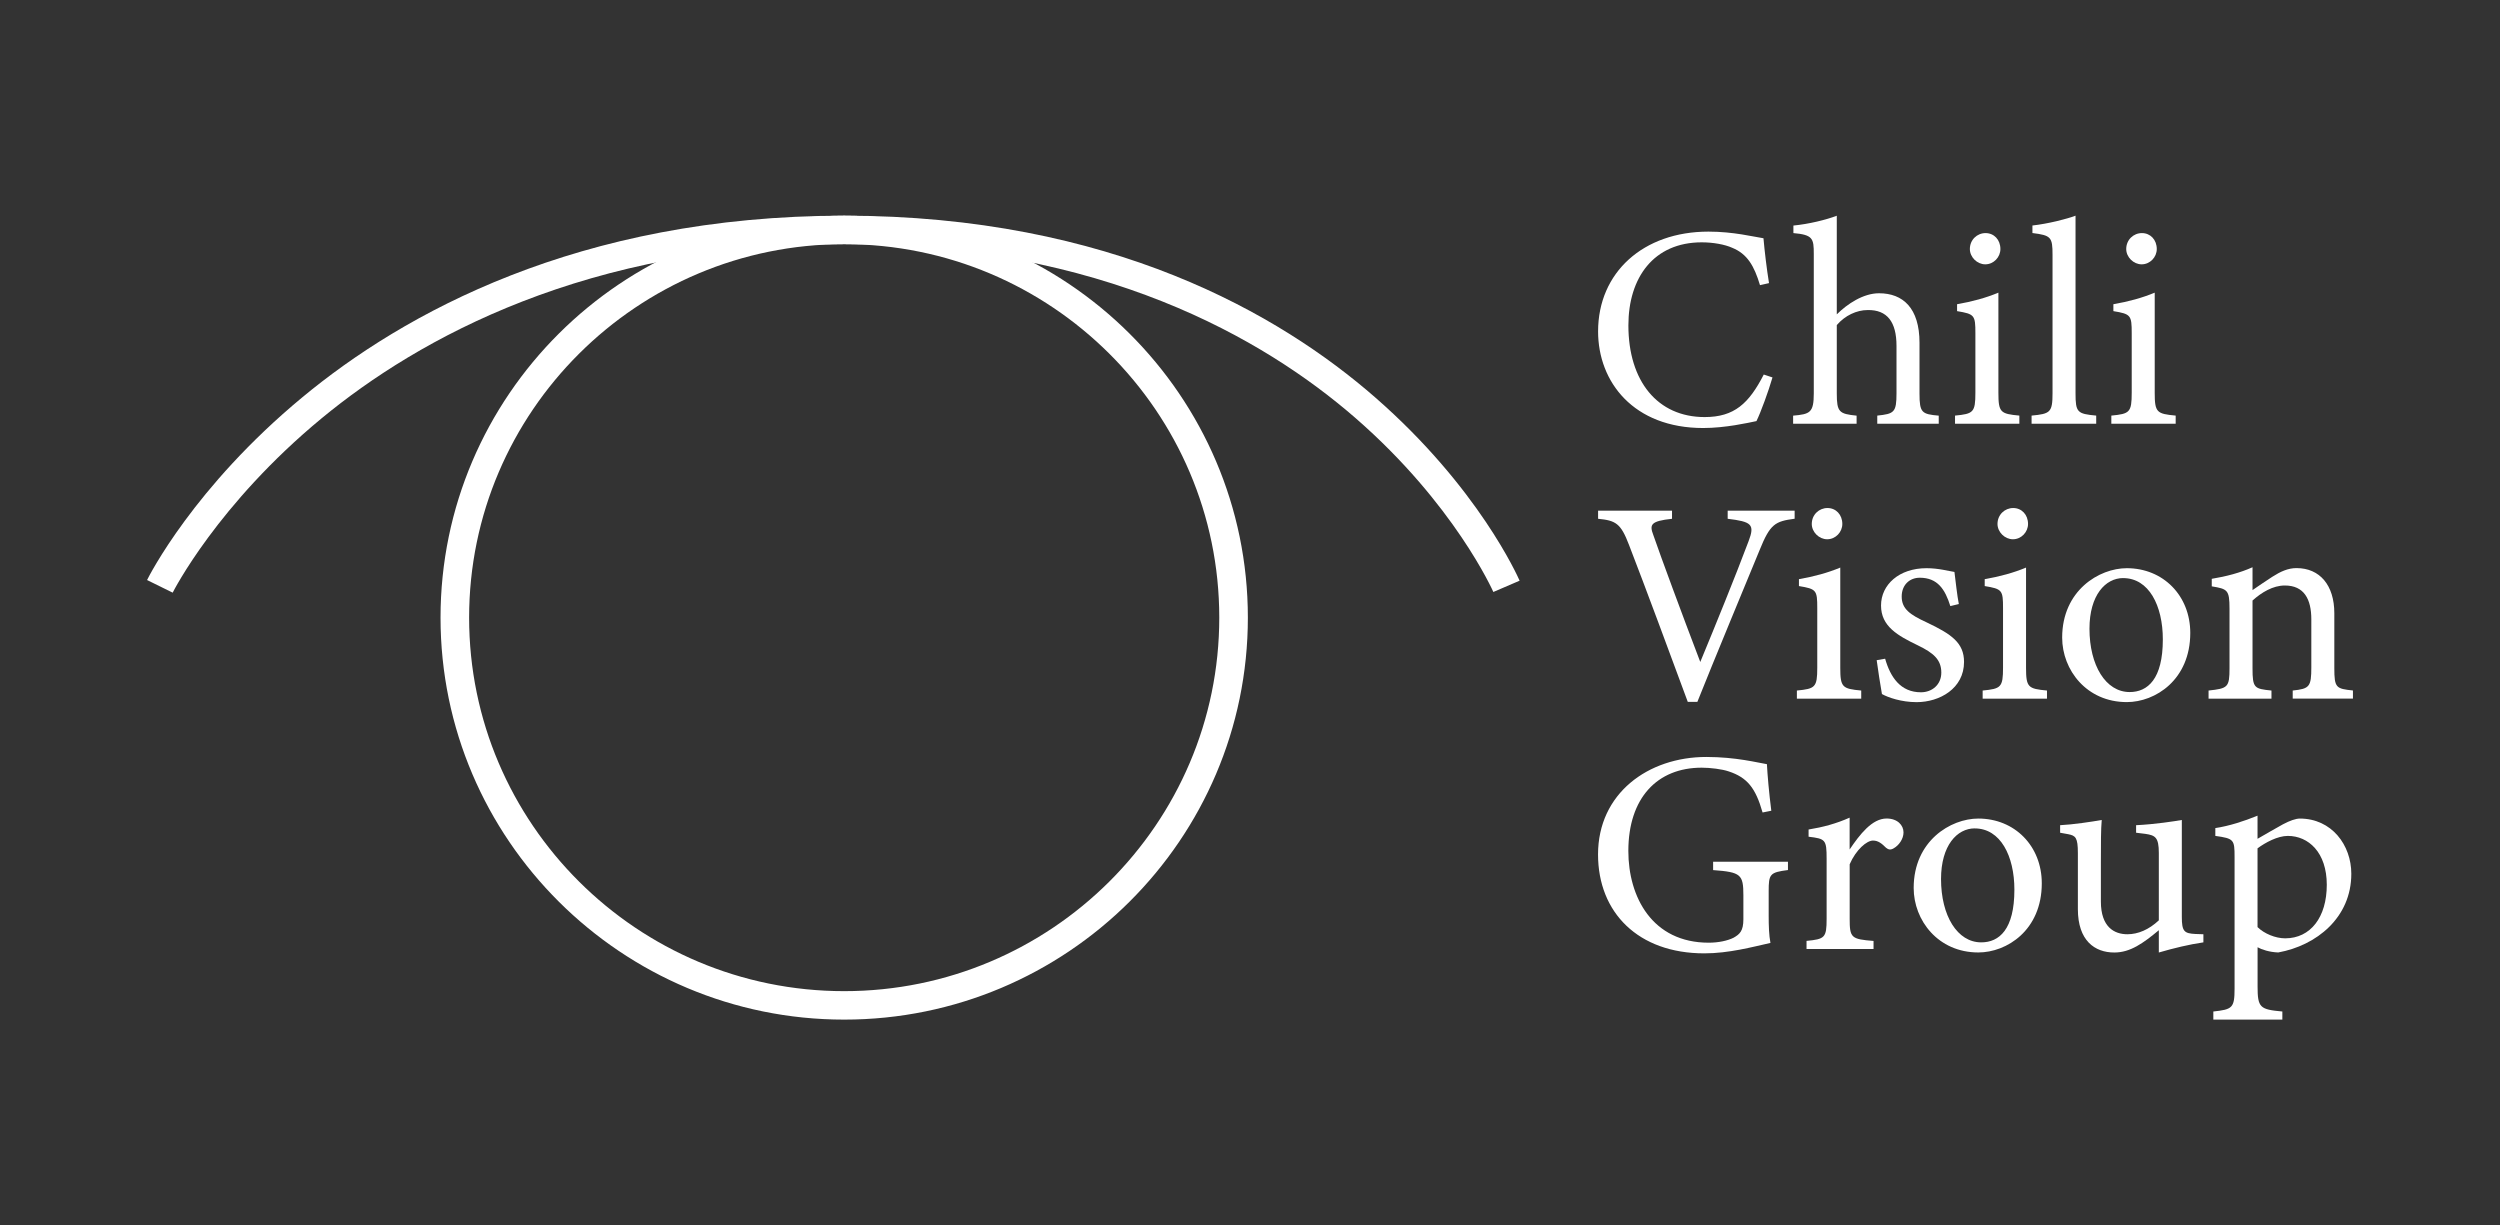 <?xml version="1.0" encoding="UTF-8"?>
<svg width="255px" height="125px" viewBox="0 0 255 125" version="1.1" xmlns="http://www.w3.org/2000/svg" xmlns:xlink="http://www.w3.org/1999/xlink">
    <rect x="0" y="0" width="255" height="125" fill="#333333" stroke="none"/>
    <title>Cut Assets/Homepage/Assets/Footer/client-hp2024-footer-Logo</title>
    <g id="Symbols" stroke="none" stroke-width="1" fill="none" fill-rule="evenodd">
        <g id="Footer---Consul" transform="translate(-608, -60)">
            <g id="Cut-Assets/Homepage/Assets/Footer/client-hp2024-footer-Logo" transform="translate(608, 60)">
                <rect id="Rectangle" x="0" y="0" width="255" height="125"></rect>
                <g id="chili-vision-group-logo-horizontal" transform="translate(15, 22)" fill="#FFFFFF" fill-rule="nonzero">
                    <g id="Group">
                        <path d="M71.108,82 C48.405,82 29.934,63.607 29.934,41 C29.934,18.393 48.405,0 71.108,0 C93.811,0 112.282,18.393 112.282,41 C112.282,63.607 93.811,82 71.108,82 L71.108,82 Z M71.108,2.903 C50.013,2.903 32.85,19.994 32.85,41 C32.85,62.006 50.013,79.097 71.108,79.097 C92.203,79.097 109.366,62.006 109.366,41 C109.366,19.994 92.208,2.903 71.108,2.903 Z" id="Shape"></path>
                        <path d="M2.614,38.45 L0,37.163 C0.19,36.78 4.762,27.693 15.851,18.514 C26.047,10.07 43.915,0 71.108,0 C98.301,0 115.586,10.079 125.271,18.538 C135.811,27.737 139.83,36.848 140,37.23 L137.322,38.382 C137.284,38.295 133.333,29.396 123.24,20.623 C113.934,12.538 97.339,2.903 71.108,2.903 C44.877,2.903 27.64,12.557 17.824,20.652 C7.168,29.445 2.658,38.358 2.614,38.45 Z" id="Path"></path>
                    </g>
                    <g id="Group" transform="translate(148, 0)">
                        <g transform="translate(0.005, 0)">
                            <path d="M17.789,16.498 C17.376,17.915 16.602,20.038 16.154,20.952 C15.292,21.131 12.975,21.658 10.72,21.658 C3.622,21.658 0,16.967 0,11.806 C0,5.789 4.606,1.625 11.256,1.625 C13.812,1.625 15.891,2.157 16.869,2.302 C16.986,3.632 17.195,5.403 17.434,6.878 L16.514,7.086 C15.92,5.107 15.209,3.898 13.69,3.279 C12.916,2.926 11.699,2.718 10.574,2.718 C5.672,2.718 3.091,6.317 3.091,11.187 C3.091,16.88 6.061,20.541 10.871,20.541 C13.9,20.541 15.384,19.153 16.899,16.203 L17.789,16.498 Z" id="Path"></path>
                            <path d="M28.476,21.218 L28.476,20.391 C30.199,20.212 30.438,20.067 30.438,18.118 L30.438,13.281 C30.438,10.834 29.488,9.591 27.497,9.625 C26.368,9.625 25.18,10.186 24.347,11.158 L24.347,18.123 C24.347,20.038 24.586,20.217 26.368,20.396 L26.368,21.223 L19.893,21.223 L19.893,20.396 C21.616,20.246 22.001,20.101 22.001,18.123 L22.001,3.898 C22.001,2.336 21.913,1.949 19.922,1.775 L19.922,1.006 C21.494,0.856 23.276,0.416 24.347,0.005 L24.347,10.065 C25.418,9.001 27.049,7.913 28.656,7.913 C31.09,7.913 32.784,9.417 32.784,12.957 L32.784,18.152 C32.784,20.101 33.023,20.246 34.746,20.396 L34.746,21.223 L28.481,21.223 L28.476,21.218 Z" id="Path"></path>
                            <path d="M36.407,21.218 L36.407,20.391 C38.276,20.212 38.485,20.067 38.485,18.06 L38.485,11.98 C38.485,10.152 38.398,10.031 36.616,9.736 L36.616,9.03 C38.159,8.764 39.556,8.382 40.832,7.85 L40.832,18.06 C40.832,20.067 41.041,20.212 42.969,20.391 L42.969,21.218 L36.407,21.218 Z M39.493,4.962 C38.661,4.962 37.921,4.227 37.921,3.4 C37.921,2.457 38.661,1.775 39.522,1.775 C40.384,1.775 41.036,2.452 41.036,3.4 C41.036,4.227 40.355,4.962 39.493,4.962 Z" id="Shape"></path>
                            <path d="M44.216,21.218 L44.216,20.391 C46.114,20.212 46.353,20.067 46.353,18.118 L46.353,3.985 C46.353,2.186 46.202,2.007 44.303,1.77 L44.303,1.001 C45.905,0.822 47.75,0.353 48.699,0 L48.699,18.118 C48.699,20.067 48.88,20.212 50.808,20.391 L50.808,21.218 L44.216,21.218 L44.216,21.218 Z" id="Path"></path>
                            <path d="M52.351,21.218 L52.351,20.391 C54.22,20.212 54.43,20.067 54.43,18.06 L54.43,11.98 C54.43,10.152 54.342,10.031 52.56,9.736 L52.56,9.03 C54.104,8.764 55.501,8.382 56.776,7.85 L56.776,18.06 C56.776,20.067 56.986,20.212 58.914,20.391 L58.914,21.218 L52.351,21.218 Z M55.442,4.962 C54.61,4.962 53.87,4.227 53.87,3.4 C53.87,2.457 54.61,1.775 55.472,1.775 C56.333,1.775 56.986,2.452 56.986,3.4 C56.986,4.227 56.304,4.962 55.442,4.962 Z" id="Shape"></path>
                        </g>
                        <g transform="translate(0.005, 29.818)">
                            <path d="M20.044,1.093 C18.052,1.359 17.551,1.625 16.48,4.28 C15.677,6.23 11.577,16.111 10.126,19.772 L9.148,19.772 C7.395,15.023 4.839,8.116 3.15,3.753 C2.317,1.572 1.811,1.272 0,1.098 L0,0.271 L7.541,0.271 L7.541,1.098 C5.346,1.335 5.224,1.688 5.643,2.781 C6.383,4.933 8.554,10.805 10.423,15.704 C11.996,11.898 13.958,7.09 15.355,3.371 C16.008,1.659 15.652,1.393 13.218,1.098 L13.218,0.271 L20.048,0.271 L20.048,1.098 L20.044,1.093 Z" id="Path"></path>
                            <path d="M20.277,19.443 L20.277,18.616 C22.147,18.437 22.356,18.292 22.356,16.285 L22.356,10.205 C22.356,8.377 22.268,8.256 20.487,7.961 L20.487,7.255 C22.03,6.989 23.427,6.607 24.703,6.075 L24.703,16.285 C24.703,18.292 24.912,18.437 26.84,18.616 L26.84,19.443 L20.277,19.443 L20.277,19.443 Z M23.369,3.187 C22.536,3.187 21.796,2.452 21.796,1.625 C21.796,0.682 22.536,0 23.398,0 C24.26,0 24.912,0.677 24.912,1.625 C24.912,2.452 24.23,3.187 23.369,3.187 Z" id="Shape"></path>
                            <path d="M35.929,10.002 C35.394,8.29 34.625,7.11 32.809,7.11 C31.772,7.11 30.968,7.845 30.968,9.03 C30.968,10.297 31.83,10.887 33.495,11.656 C36.051,12.865 37.327,13.751 37.327,15.7 C37.327,18.413 34.834,19.801 32.487,19.801 C30.944,19.801 29.576,19.327 28.953,18.974 C28.807,18.118 28.539,16.493 28.417,15.521 L29.279,15.371 C29.815,17.257 30.852,18.795 32.93,18.795 C34.06,18.795 35.009,18.026 35.009,16.788 C35.009,15.463 34.206,14.781 32.633,14.017 C30.555,13.015 28.86,12.067 28.86,9.944 C28.86,7.821 30.701,6.138 33.495,6.138 C34.742,6.138 35.754,6.433 36.348,6.52 C36.436,7.226 36.645,9.088 36.796,9.794 L35.934,10.002 L35.929,10.002 Z" id="Path"></path>
                            <path d="M39.225,19.443 L39.225,18.616 C41.095,18.437 41.304,18.292 41.304,16.285 L41.304,10.205 C41.304,8.377 41.217,8.256 39.435,7.961 L39.435,7.255 C40.978,6.989 42.375,6.607 43.651,6.075 L43.651,16.285 C43.651,18.292 43.86,18.437 45.788,18.616 L45.788,19.443 L39.225,19.443 L39.225,19.443 Z M42.312,3.187 C41.48,3.187 40.74,2.452 40.74,1.625 C40.74,0.682 41.48,0 42.341,0 C43.203,0 43.855,0.677 43.855,1.625 C43.855,2.452 43.174,3.187 42.312,3.187 Z" id="Shape"></path>
                            <path d="M53.928,6.138 C57.643,6.138 60.403,8.938 60.403,12.744 C60.403,17.523 56.84,19.796 53.928,19.796 C49.829,19.796 47.336,16.522 47.336,13.218 C47.336,8.411 51.109,6.138 53.928,6.138 Z M53.568,7.144 C51.757,7.144 50.121,8.885 50.121,12.309 C50.121,16.058 51.786,18.771 54.22,18.771 C56.061,18.771 57.604,17.446 57.604,13.402 C57.604,9.949 56.177,7.149 53.563,7.149 L53.568,7.144 Z" id="Shape"></path>
                            <path d="M70.851,19.443 L70.851,18.616 C72.575,18.437 72.75,18.234 72.75,16.227 L72.75,11.356 C72.75,9.291 72.01,7.903 70.048,7.903 C68.831,7.903 67.672,8.609 66.752,9.436 L66.752,16.343 C66.752,18.379 66.932,18.437 68.685,18.616 L68.685,19.443 L62.268,19.443 L62.268,18.616 C64.23,18.408 64.405,18.292 64.405,16.343 L64.405,10.263 C64.405,8.343 64.196,8.256 62.594,7.99 L62.594,7.221 C64.05,6.984 65.506,6.602 66.752,6.041 L66.752,8.372 C67.346,7.961 67.998,7.516 68.772,7.013 C69.605,6.481 70.374,6.128 71.236,6.128 C73.612,6.128 75.096,7.869 75.096,10.732 L75.096,16.338 C75.096,18.345 75.277,18.432 76.995,18.611 L76.995,19.438 L70.846,19.438 L70.851,19.443 Z" id="Path"></path>
                        </g>
                        <g transform="translate(0, 55.21)">
                            <path d="M19.367,11.535 C17.527,11.772 17.405,11.946 17.405,13.688 L17.405,16.164 C17.405,17.199 17.434,18.171 17.585,18.969 C15.745,19.38 13.34,20.033 10.842,20.033 C4.099,20.033 0,15.874 0,9.944 C0,3.719 5.107,0 11.047,0 C14.075,0 16.305,0.59 17.225,0.735 C17.283,1.828 17.434,3.627 17.673,5.485 L16.782,5.664 C16.071,3.153 15.209,2.094 13.335,1.475 C12.653,1.238 11.436,1.093 10.574,1.093 C6.032,1.093 3.091,4.189 3.091,9.591 C3.091,14.283 5.526,18.945 11.29,18.945 C12.298,18.945 13.223,18.737 13.817,18.442 C14.44,18.089 14.825,17.765 14.825,16.556 L14.825,14.137 C14.825,11.985 14.586,11.748 11.738,11.54 L11.738,10.684 L19.372,10.684 L19.372,11.54 L19.367,11.535 Z" id="Path"></path>
                            <path d="M28.096,19.588 L21.266,19.588 L21.266,18.761 C23.135,18.582 23.315,18.437 23.315,16.517 L23.315,10.379 C23.315,8.43 23.198,8.343 21.475,8.135 L21.475,7.4 C22.931,7.163 24.265,6.81 25.662,6.191 L25.662,9.436 C26.699,7.903 27.95,6.278 29.435,6.278 C30.535,6.278 31.158,6.955 31.158,7.695 C31.158,8.372 30.681,9.025 30.151,9.32 C29.854,9.499 29.615,9.465 29.376,9.262 C28.933,8.822 28.573,8.527 28.042,8.527 C27.419,8.527 26.319,9.441 25.667,10.945 L25.667,16.493 C25.667,18.442 25.813,18.587 28.101,18.766 L28.101,19.593 L28.096,19.588 Z" id="Path"></path>
                            <path d="M38.787,6.283 C42.502,6.283 45.262,9.083 45.262,12.89 C45.262,17.668 41.699,19.941 38.787,19.941 C34.688,19.941 32.195,16.667 32.195,13.364 C32.195,8.556 35.968,6.283 38.787,6.283 L38.787,6.283 Z M38.432,7.284 C36.621,7.284 34.985,9.025 34.985,12.449 C34.985,16.198 36.65,18.911 39.084,18.911 C40.925,18.911 42.468,17.586 42.468,13.543 C42.468,10.089 41.041,7.289 38.427,7.289 L38.432,7.284 Z" id="Shape"></path>
                            <path d="M61.742,18.911 C60.316,19.119 58.714,19.501 57.2,19.946 L57.2,17.673 C55.598,19.003 54.289,19.946 52.658,19.946 C50.666,19.946 48.943,18.737 48.943,15.521 L48.943,9.799 C48.943,8.208 48.704,8.029 47.964,7.879 L47.132,7.729 L47.132,6.96 C48.407,6.902 50.369,6.607 51.377,6.428 C51.29,7.371 51.29,8.788 51.29,10.737 L51.29,14.752 C51.29,17.349 52.658,18.084 53.992,18.084 C55.092,18.084 56.187,17.61 57.2,16.667 L57.2,9.794 C57.2,8.203 56.844,7.995 55.832,7.845 L54.882,7.729 L54.882,6.96 C56.781,6.873 58.86,6.549 59.546,6.428 L59.546,16.314 C59.546,17.789 59.785,17.997 60.915,18.055 L61.747,18.084 L61.747,18.911 L61.742,18.911 Z" id="Path"></path>
                            <path d="M62.959,7.255 C64.357,7.047 65.9,6.549 67.268,5.988 L67.268,8.348 C67.356,8.29 69.731,6.931 69.853,6.873 C70.564,6.491 71.187,6.283 71.577,6.283 C74.843,6.283 76.834,8.996 76.834,11.917 C76.834,16.401 73.271,19.235 69.381,19.941 C68.49,19.912 67.687,19.646 67.273,19.409 L67.273,23.395 C67.273,25.576 67.511,25.755 69.8,25.963 L69.8,26.79 L62.76,26.79 L62.76,25.963 C64.692,25.755 64.926,25.61 64.926,23.632 L64.926,10.205 C64.926,8.435 64.868,8.319 62.964,8.053 L62.964,7.255 L62.959,7.255 Z M67.263,17.349 C67.945,18.026 69.103,18.5 70.087,18.5 C72.672,18.5 74.332,16.348 74.332,13.04 C74.332,9.731 72.463,8.053 70.355,8.053 C69.313,8.053 68.066,8.73 67.268,9.32 L67.268,17.344 L67.263,17.349 Z" id="Shape"></path>
                        </g>
                    </g>
                </g>
            </g>
        </g>
    </g>
</svg>